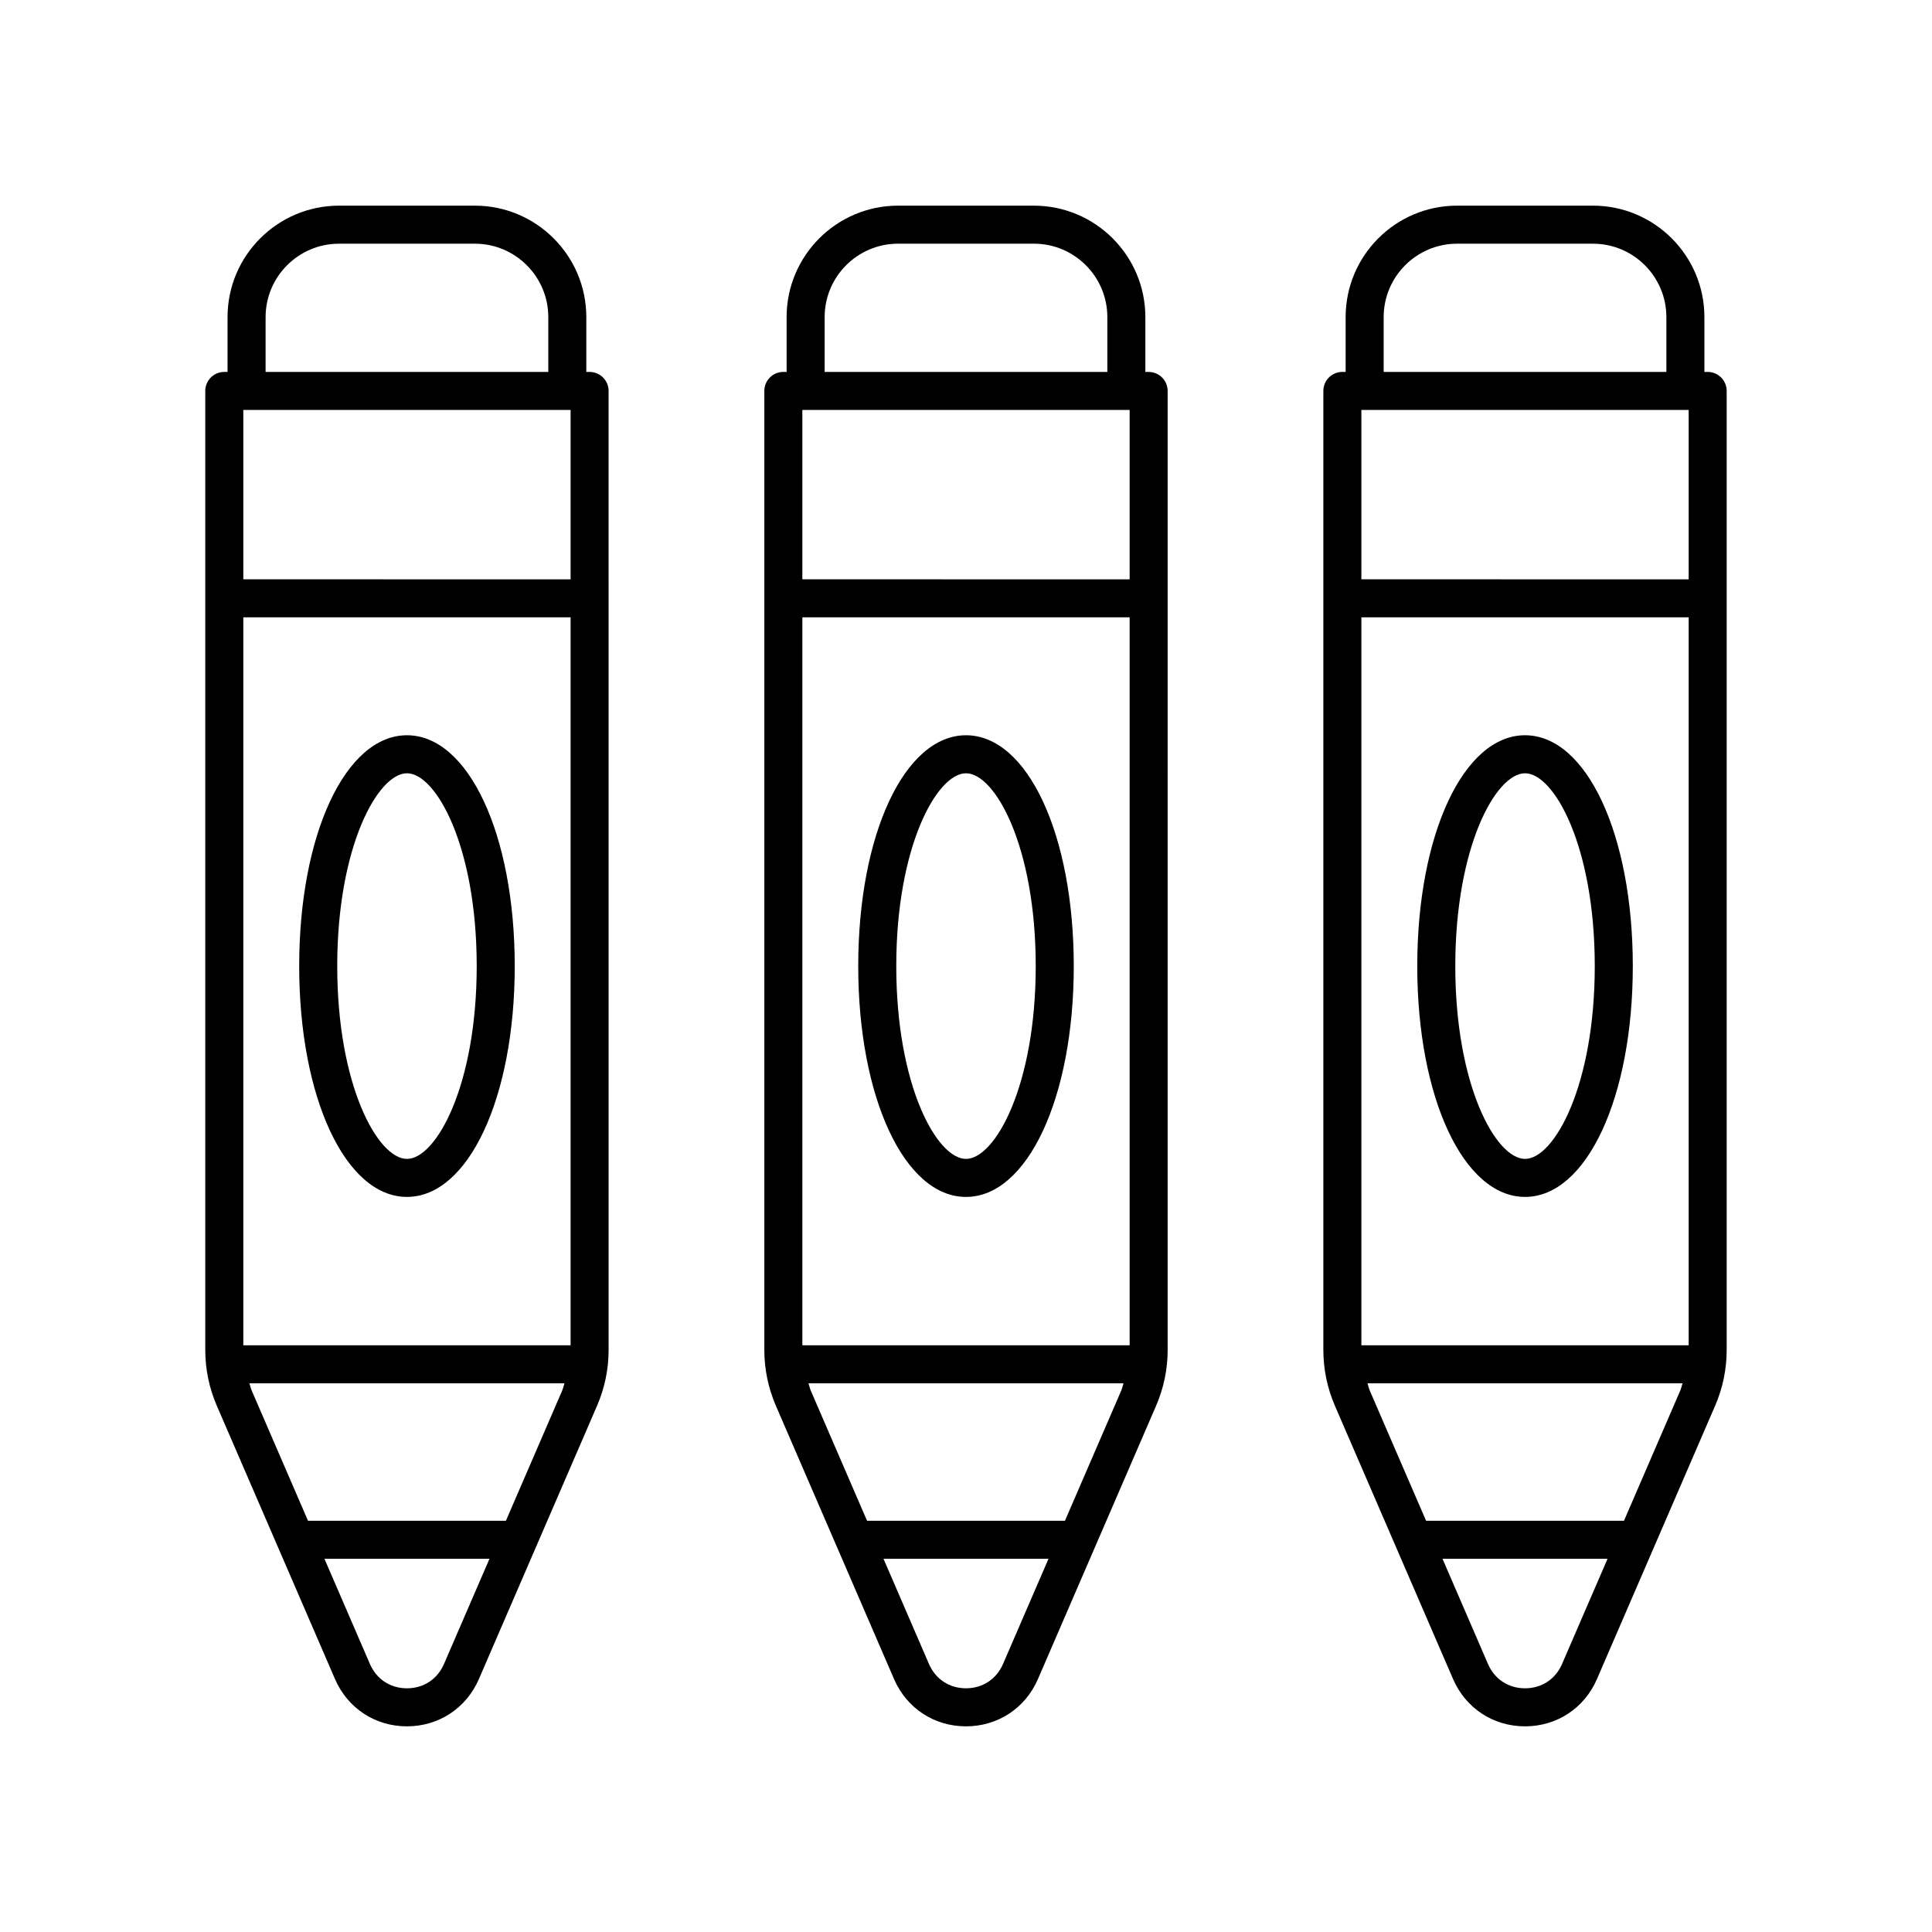 <?xml version="1.0" encoding="UTF-8"?>
<!-- Uploaded to: ICON Repo, www.svgrepo.com, Generator: ICON Repo Mixer Tools -->
<svg fill="#000000" width="800px" height="800px" version="1.1" viewBox="144 144 512 512" xmlns="http://www.w3.org/2000/svg">
 <g>
  <path d="m400 338.85c-16.281 0-28.559 26.297-28.559 61.172 0 34.879 12.277 61.176 28.559 61.176s28.559-26.297 28.559-61.172c0-34.879-12.281-61.176-28.559-61.176zm0 112.27c-7.719 0-18.48-19.438-18.48-51.098-0.004-31.656 10.762-51.094 18.48-51.094s18.48 19.438 18.48 51.098c0 31.656-10.766 51.094-18.48 51.094z"/>
  <path d="m251.85 338.85c-16.281 0-28.559 26.297-28.559 61.172s12.277 61.172 28.559 61.172 28.562-26.297 28.562-61.172c-0.004-34.875-12.281-61.172-28.562-61.172zm0 112.27c-7.719 0-18.48-19.438-18.48-51.098 0-31.656 10.766-51.098 18.48-51.098 7.719 0 18.484 19.438 18.484 51.098 0 31.66-10.766 51.098-18.484 51.098z"/>
  <path d="m548.15 338.85c-16.281 0-28.562 26.297-28.562 61.172s12.277 61.172 28.562 61.172c16.281 0 28.559-26.297 28.559-61.172s-12.277-61.172-28.559-61.172zm0 112.27c-7.719 0-18.484-19.438-18.484-51.098 0-31.656 10.766-51.098 18.484-51.098s18.48 19.438 18.48 51.098c0.004 31.66-10.762 51.098-18.48 51.098z"/>
  <path d="m217.67 554.02 15.109 34.949c3.34 7.727 10.645 12.527 19.062 12.527h0.004c8.418 0 15.723-4.801 19.066-12.527l31.312-72.426c2.035-4.707 3.066-9.695 3.066-14.82l-0.004-254.12c0-2.781-2.254-5.039-5.039-5.039h-0.867v-14.527c0-16.285-13.25-29.535-29.535-29.535h-36.004c-16.285 0-29.535 13.25-29.535 29.535v14.527h-0.867c-2.781 0-5.039 2.254-5.039 5.039v254.12c0 5.129 1.031 10.117 3.066 14.824zm77.543-301.38v44.887l-86.734-0.004v-44.887zm-86.734 247.88v-192.92h86.734v192.92zm53.184 84.449c-1.746 4.039-5.418 6.449-9.816 6.449-4.402 0-8.07-2.41-9.816-6.449l-12.051-27.871h43.734zm16.406-37.949h-52.445l-14.906-34.477c-0.273-0.633-0.395-1.305-0.617-1.949h83.488c-0.223 0.645-0.344 1.316-0.617 1.949zm-63.684-318.98c0-10.73 8.727-19.457 19.457-19.457h36.004c10.73 0 19.457 8.727 19.457 19.457v14.527h-74.918z"/>
  <path d="m418 198.5h-36.004c-16.285 0-29.535 13.25-29.535 29.535v14.527h-0.867c-2.781 0-5.039 2.254-5.039 5.039v254.12c0 5.125 1.031 10.113 3.066 14.824l31.312 72.426c3.34 7.727 10.645 12.527 19.066 12.527s15.723-4.801 19.066-12.527l31.312-72.426c2.035-4.707 3.066-9.695 3.066-14.82l-0.004-254.12c0-2.781-2.254-5.039-5.039-5.039h-0.867v-14.527c0-16.285-13.25-29.535-29.535-29.535zm-61.367 302.02v-192.92h86.734v192.92zm86.734-247.88v44.887l-86.734-0.004v-44.887zm-80.828-24.605c0-10.73 8.727-19.457 19.457-19.457h36.004c10.73 0 19.457 8.727 19.457 19.457v14.527h-74.918zm47.273 356.93c-1.746 4.039-5.414 6.449-9.812 6.449-4.402 0-8.07-2.41-9.816-6.449l-12.051-27.871h43.734zm16.41-37.949h-52.445l-14.906-34.473c-0.273-0.633-0.395-1.305-0.617-1.949h83.492c-0.223 0.645-0.344 1.316-0.617 1.949z"/>
  <path d="m529.08 588.97c3.344 7.727 10.648 12.527 19.066 12.527 8.422 0 15.723-4.801 19.066-12.527l15.109-34.949 16.203-37.477c2.035-4.707 3.066-9.695 3.066-14.824v-254.12c0-2.781-2.254-5.039-5.039-5.039h-0.867v-14.527c0-16.285-13.25-29.535-29.535-29.535h-36.008c-16.285 0-29.531 13.25-29.531 29.535v14.527h-0.867c-2.781 0-5.039 2.254-5.039 5.039v254.12c0 5.125 1.031 10.113 3.066 14.824zm62.434-336.33v44.887l-86.734-0.004v-44.887zm-86.734 247.88v-192.92h86.734v192.92zm53.184 84.449c-1.746 4.039-5.418 6.449-9.816 6.449-4.398 0-8.07-2.41-9.816-6.449l-12.051-27.871h43.734zm16.406-37.949h-52.445l-14.906-34.473c-0.273-0.633-0.395-1.305-0.617-1.949h83.488c-0.223 0.645-0.344 1.316-0.617 1.949zm-63.684-318.98c0-10.73 8.727-19.457 19.457-19.457h36.008c10.73 0 19.457 8.727 19.457 19.457v14.527h-74.922z"/>
 </g>
</svg>